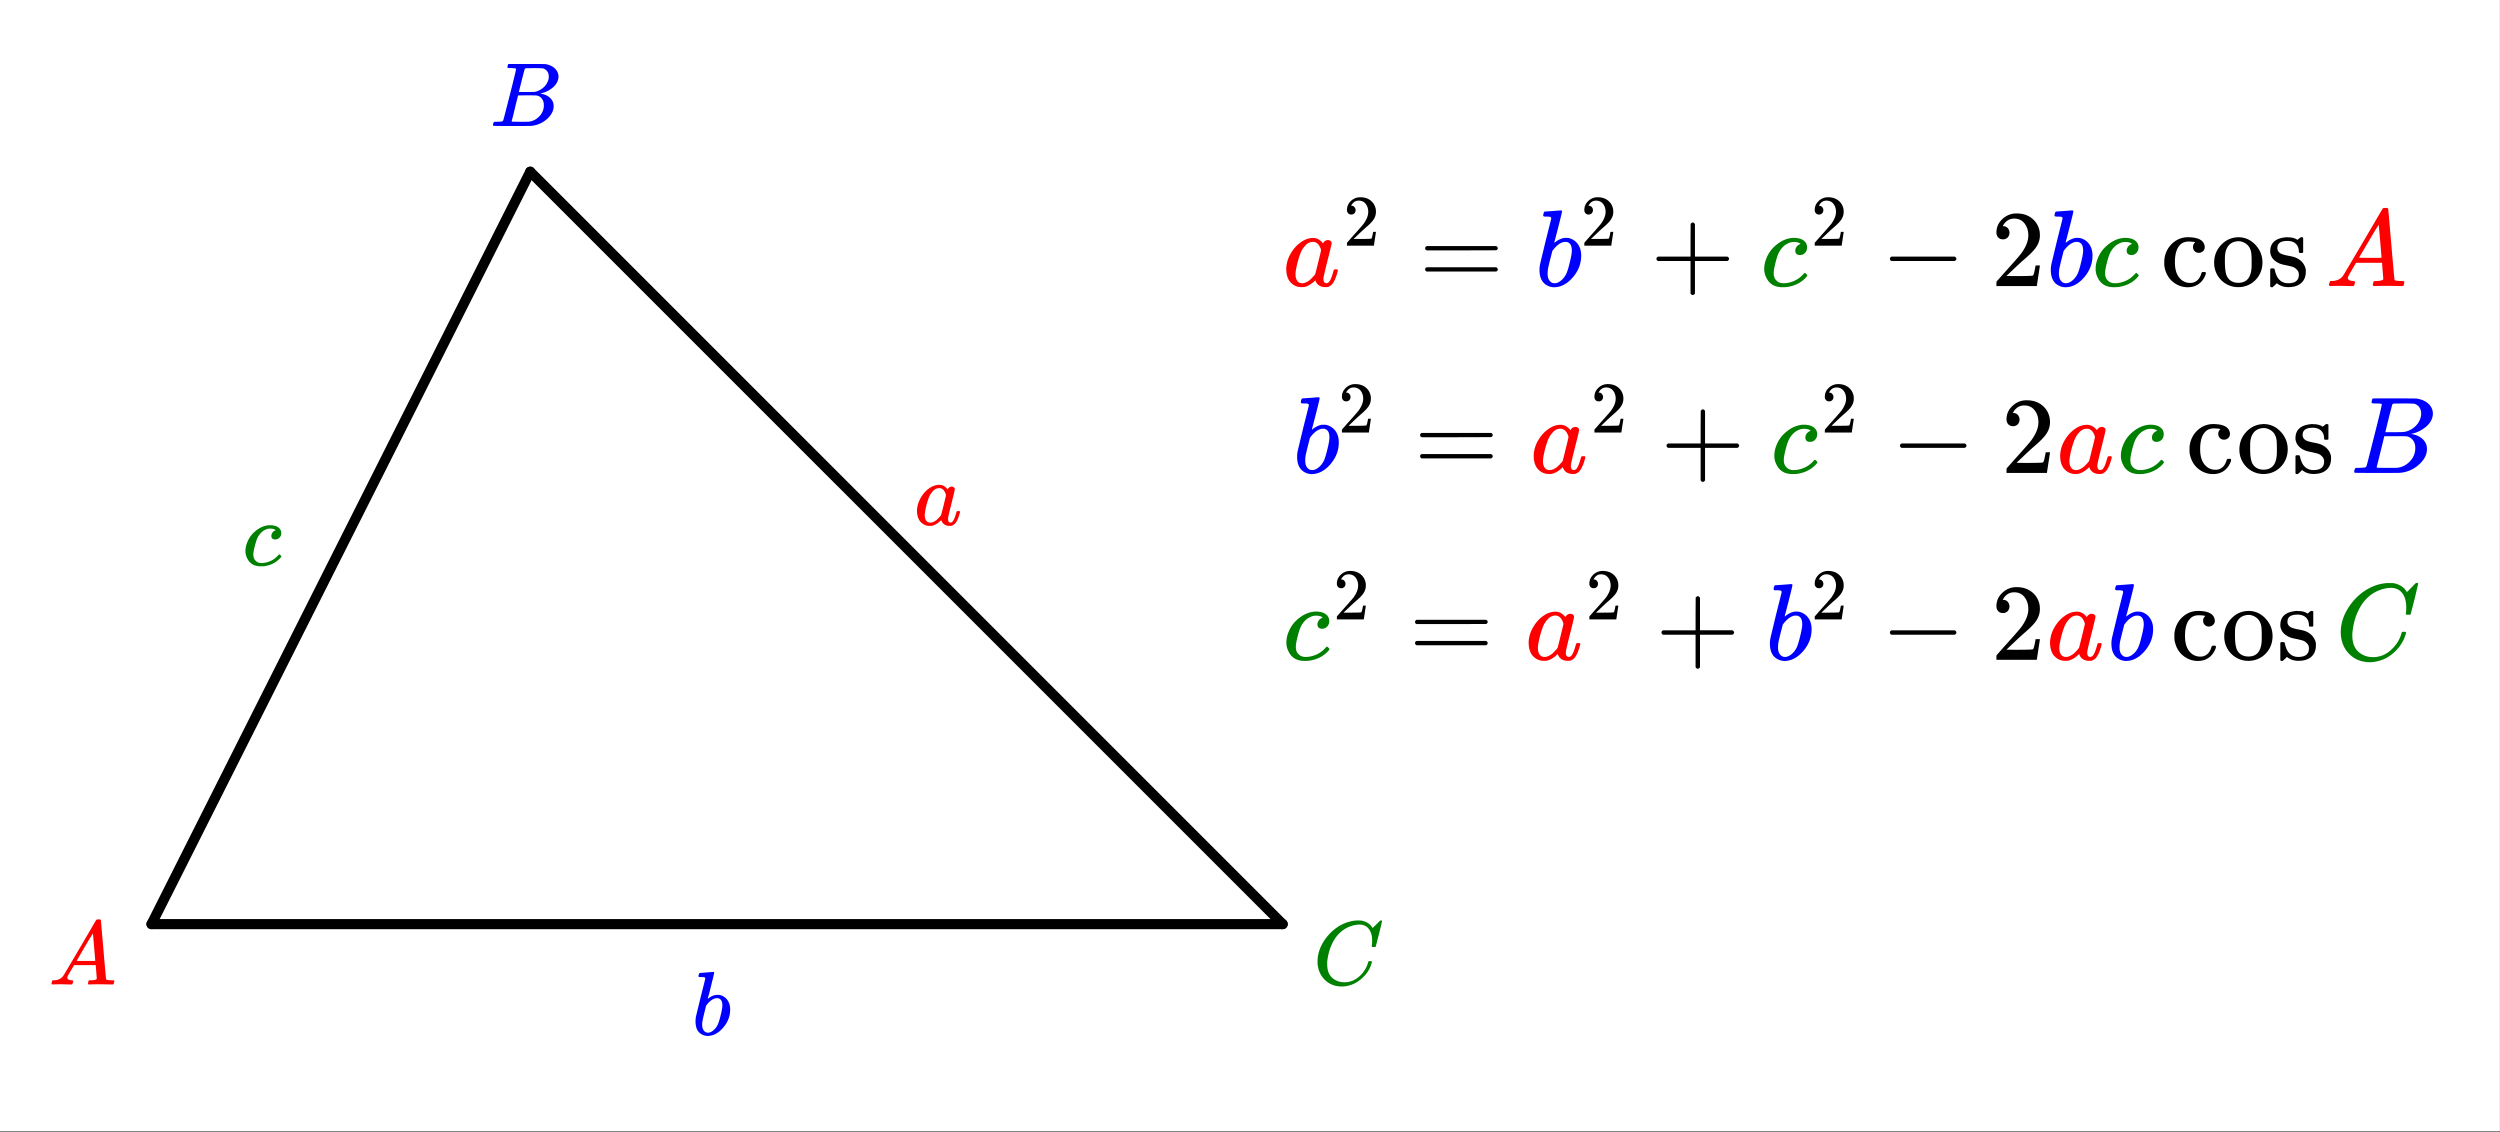 <svg xmlns="http://www.w3.org/2000/svg" xmlns:xlink="http://www.w3.org/1999/xlink" width="494.72" height="224" viewBox="0 0 371.04 168"><rect x="0" y="0" width="371.04" height="168" fill="#333333" stroke="none"/><defs><symbol overflow="visible" id="b"><path d="M.563 0C.5-.063.469-.11.469-.14c0-.04.015-.118.047-.235.03-.113.054-.18.078-.203L.64-.625h.203c.625-.02 1.082-.242 1.375-.672.05-.05.863-1.422 2.437-4.11A452.554 452.554 0 0 0 7.046-9.5c.052-.07.095-.113.126-.125.039-.02.144-.031.312-.031h.235c.05.086.078.133.078.14l.375 4.344c.25 2.906.383 4.375.406 4.406.04.094.332.141.875.141.094 0 .16.008.203.016.04 0 .07.011.094.03a.111.111 0 0 1 .047.095.983.983 0 0 1-.047.187 1.032 1.032 0 0 1-.078.25C9.648-.016 9.594 0 9.5 0c-.168 0-.438-.004-.813-.016-.374-.007-.671-.015-.89-.015-.844 0-1.399.011-1.656.031h-.172a.365.365 0 0 1-.094-.11c0-.019.016-.1.047-.25.031-.124.055-.195.078-.218l.047-.047h.281c.477-.008.766-.082.86-.219L7.03-2.875H3.813l-.454.781c-.324.543-.492.836-.5.875a.524.524 0 0 0-.046.203c0 .23.203.36.609.391.176 0 .265.047.265.14a.583.583 0 0 1-.046.188.754.754 0 0 1-.094.25C3.523-.016 3.473 0 3.39 0c-.157 0-.403-.004-.735-.016-.336-.007-.586-.015-.75-.015C1.258-.031.848-.02.672 0zm6.39-3.5c0-.102-.058-.805-.172-2.11-.105-1.3-.164-1.956-.172-1.968L6.25-7c-.148.242-.434.719-.86 1.438L4.189-3.5H6.952zm0 0"/></symbol><symbol overflow="visible" id="c"><path d="M3.89-8.469c0-.008-.007-.02-.015-.031a.084.084 0 0 0-.047-.016.311.311 0 0 1-.062-.03.156.156 0 0 0-.079-.017c-.03-.007-.062-.015-.093-.015h-.219a.516.516 0 0 0-.125-.016h-.531c-.043-.008-.074-.039-.094-.094-.012-.019-.008-.097.016-.234.039-.164.082-.258.125-.281h1.75c2.332 0 3.562.008 3.687.015.613.094 1.098.313 1.453.657.352.344.531.746.531 1.203 0 .312-.085.617-.25.906-.199.367-.515.695-.953.984-.437.293-.89.485-1.359.579l-.14.046c.593.086 1.07.293 1.437.625.363.336.547.747.547 1.235 0 .648-.297 1.258-.89 1.828a4.026 4.026 0 0 1-2.47 1.11C6.047-.005 5.098 0 3.266 0 1.46 0 .55-.008.53-.031.488-.051.47-.086.47-.141c0-.062.008-.125.031-.187.04-.164.086-.258.14-.281a.954.954 0 0 1 .204-.016h.078c.238 0 .504-.008.797-.031.133-.031.222-.086.265-.172.02-.031.344-1.274.97-3.735.624-2.468.937-3.769.937-3.906zm4.86 1.14c0-.312-.078-.57-.234-.78a1.131 1.131 0 0 0-.625-.438c-.063-.02-.48-.035-1.25-.047-.18 0-.368.008-.563.016h-.64c-.125.012-.211.043-.25.094-.024.043-.172.609-.454 1.703-.273 1.093-.414 1.672-.421 1.734h1.093c.727 0 1.145-.004 1.25-.016.375-.07.723-.222 1.047-.453.332-.226.586-.504.766-.828.187-.332.281-.66.281-.984zm-.734 4.235c0-.394-.106-.722-.313-.984a1.208 1.208 0 0 0-.797-.453c-.054-.008-.43-.016-1.125-.016-1.062 0-1.593.008-1.593.016 0 .023-.086.351-.25.984a121.9 121.9 0 0 0-.454 1.906l-.25.938c0 .043.051.062.157.062.113 0 .476.008 1.093.016.801 0 1.235-.004 1.297-.016.582-.062 1.098-.32 1.547-.78a2.279 2.279 0 0 0 .688-1.673zm0 0"/></symbol><symbol overflow="visible" id="d"><path d="M8.781-6.484c0-.75-.168-1.336-.5-1.766-.324-.426-.793-.64-1.406-.64-.48 0-.996.117-1.547.343-.969.418-1.73 1.117-2.281 2.094-.492.867-.805 1.887-.938 3.062V-3c0 1.031.336 1.773 1.016 2.219.438.304.969.453 1.594.453.343 0 .718-.07 1.125-.219.531-.219 1.008-.57 1.437-1.062.426-.5.723-1.04.89-1.625.032-.114.056-.18.079-.204.031-.019.102-.03.219-.03.187 0 .281.038.281.109 0 .023-.012.07-.031.14-.211.805-.64 1.524-1.297 2.156C6.773-.425 6.05-.016 5.25.173a3.756 3.756 0 0 1-.953.125C3.367.297 2.594.03 1.969-.5A3.566 3.566 0 0 1 .766-2.516a3.733 3.733 0 0 1-.094-.875c0-1.082.336-2.132 1.015-3.156a7.267 7.267 0 0 1 1.5-1.64 6.098 6.098 0 0 1 1.97-1.063c.53-.164 1.015-.25 1.452-.25.32 0 .508.008.563.016.539.093.992.32 1.36.671l.109.141c.05.074.097.137.14.188.04.054.067.078.078.078.032 0 .149-.114.36-.344.062-.05.129-.113.203-.188l.219-.218a.722.722 0 0 1 .14-.14l.203-.204h.079c.124 0 .187.031.187.094 0 .031-.148.648-.438 1.844a166.04 166.04 0 0 0-.484 1.89.239.239 0 0 1-.078.094.858.858 0 0 1-.234.016h-.204a.936.936 0 0 1-.093-.094c0-.008.008-.086.031-.235.02-.175.031-.375.031-.593zm0 0"/></symbol><symbol overflow="visible" id="e"><path d="M1.203-9.203c.008 0 .332-.024.969-.078l.984-.078c.102 0 .156.043.156.125 0 .086-.152.726-.453 1.921-.074.313-.152.633-.234.954-.086.324-.152.562-.203.718l-.047.266c0 .023.023.008.078-.047.3-.25.645-.422 1.031-.516.102-.007.211-.015.329-.015.113 0 .226.008.343.016.469.117.836.359 1.11.734.28.375.421.851.421 1.422 0 1.011-.355 1.918-1.062 2.719C3.925-.258 3.16.14 2.328.14c-.262 0-.508-.059-.734-.172C.894-.344.547-1.004.547-2.016c0-.257.023-.52.078-.78 0-.009.223-.93.672-2.767l.687-2.75c.02-.124-.011-.203-.093-.234-.075-.031-.2-.047-.375-.047h-.157c-.187 0-.296-.008-.328-.031-.054-.05-.054-.16 0-.328.032-.125.063-.195.094-.219a.11.11 0 0 1 .078-.031zm3.328 4.828c0-.727-.277-1.094-.828-1.094-.012 0-.039.008-.078.016h-.078c-.469.105-.914.43-1.328.969a.546.546 0 0 1-.063.093l-.047.047c0 .012-.078.336-.234.969-.156.637-.242.996-.25 1.078-.063.281-.094.54-.094.766 0 .43.11.75.328.968a.73.73 0 0 0 .547.22c.29 0 .586-.145.89-.438.227-.207.411-.461.548-.766.144-.3.289-.77.437-1.406.164-.645.25-1.117.25-1.422zm0 0"/></symbol><symbol overflow="visible" id="f"><path d="M5.469-1.625c.039 0 .101.043.187.125.082.086.125.14.125.172 0 .086-.14.25-.422.5C4.805-.316 4.102 0 3.25.125c-.2.008-.375.016-.531.016-.961 0-1.625-.391-2-1.172a2.294 2.294 0 0 1-.266-1.11c0-.414.086-.836.266-1.265.258-.676.68-1.25 1.265-1.719.594-.477 1.223-.754 1.891-.828h.25c.313 0 .602.047.875.14.508.22.766.563.766 1.032a.91.91 0 0 1-.266.672.837.837 0 0 1-.64.265c-.18 0-.32-.047-.423-.14a.526.526 0 0 1-.14-.391c0-.156.047-.305.14-.453a.819.819 0 0 1 .344-.313.416.416 0 0 1 .157-.062c.03 0 0-.031-.094-.094-.18-.101-.418-.156-.719-.156a1.62 1.62 0 0 0-.766.187 2.043 2.043 0 0 0-.578.422A2.82 2.82 0 0 0 2.203-4c-.137.324-.277.79-.422 1.39-.105.419-.156.75-.156 1 0 .419.117.731.36.938.206.219.484.328.827.328.133 0 .274-.008.422-.031C4.078-.5 4.77-.875 5.313-1.5c.082-.082.132-.125.156-.125zm0 0"/></symbol><symbol overflow="visible" id="g"><path d="M6.563-2.063c.082 0 .132.008.156.016.031 0 .054.012.078.031.02.012.031.04.031.079 0 .023-.016.09-.047.203-.199.75-.445 1.273-.734 1.562a1.399 1.399 0 0 1-.422.281c-.074.02-.184.032-.328.032-.563 0-.961-.223-1.188-.672a1.252 1.252 0 0 0-.062-.156c-.012-.008-.031-.004-.063.015a.091.091 0 0 1-.046.047c-.43.406-.856.656-1.282.75a2.765 2.765 0 0 1-.344.016C1.72.14 1.228-.11.845-.61.57-1.004.438-1.504.438-2.11c0-.145.003-.243.015-.297.063-.582.25-1.133.563-1.656.312-.532.68-.958 1.109-1.282.52-.406 1.07-.61 1.656-.61.446 0 .848.227 1.203.673.145-.27.352-.407.625-.407.114 0 .211.04.297.11.094.074.14.164.14.266 0 .117-.167.84-.5 2.171-.335 1.325-.5 2.063-.5 2.22 0 .386.126.577.376.577a.527.527 0 0 0 .266-.125c.187-.176.375-.61.562-1.297.05-.175.094-.27.125-.28a.448.448 0 0 1 .14-.017zm-4.97.641c0 .324.067.586.204.781.144.2.348.297.61.297.269 0 .55-.11.843-.328.102-.07.25-.207.438-.406.187-.195.296-.332.328-.406.02-.032.144-.508.375-1.438.226-.926.343-1.426.343-1.5 0-.101-.054-.254-.156-.453-.2-.395-.48-.594-.844-.594-.355 0-.671.157-.953.469a3.19 3.19 0 0 0-.625 1.047 10.3 10.3 0 0 0-.547 2.219c0 .023-.007.07-.015.14v.172zm0 0"/></symbol><symbol overflow="visible" id="h"><path d="M7.89-2.484c.094 0 .157.007.188.015a.26.26 0 0 1 .078.047c.02.024.031.055.031.094 0 .031-.015.11-.046.234-.243.906-.532 1.54-.875 1.89a1.558 1.558 0 0 1-.516.329c-.086.02-.215.031-.39.031-.68 0-1.153-.258-1.423-.781-.054-.145-.078-.21-.078-.203-.011-.008-.03-.004-.062.015l-.063.063c-.523.492-1.039.785-1.546.89-.063.008-.2.016-.407.016-.71 0-1.297-.297-1.765-.89C.69-1.204.53-1.804.53-2.547c0-.164.004-.281.016-.344a4.76 4.76 0 0 1 .672-1.984c.375-.633.82-1.145 1.343-1.531.626-.489 1.282-.735 1.97-.735.538 0 1.023.266 1.452.797.176-.32.426-.484.75-.484.133 0 .254.043.36.125a.397.397 0 0 1 .172.328c0 .137-.204 1-.61 2.594-.406 1.594-.61 2.492-.61 2.687 0 .45.15.672.454.672a.654.654 0 0 0 .328-.14c.227-.22.453-.739.672-1.563.063-.207.113-.316.156-.328.02-.02.07-.031.157-.031zm-5.984.765c0 .387.082.7.25.938.164.242.41.36.735.36.312 0 .648-.13 1.015-.392.125-.082.297-.242.516-.484.226-.238.363-.398.406-.484.02-.04.164-.617.438-1.735.28-1.113.421-1.71.421-1.796 0-.125-.062-.305-.187-.547-.242-.47-.578-.704-1.016-.704-.43 0-.808.188-1.14.563a3.586 3.586 0 0 0-.75 1.25c-.313.855-.54 1.742-.672 2.656 0 .031-.008.094-.016.188v.187zm0 0"/></symbol><symbol overflow="visible" id="k"><path d="M1.438-11.063c.007 0 .398-.023 1.171-.078l1.172-.093c.133 0 .203.054.203.156 0 .094-.183.86-.546 2.297-.094.375-.196.758-.297 1.14-.094.387-.172.68-.235.875l-.062.313c0 .031.035.016.11-.047.362-.3.769-.508 1.218-.625a2.64 2.64 0 0 1 .813 0 2.282 2.282 0 0 1 1.343.89c.332.45.5 1.016.5 1.704 0 1.21-.422 2.297-1.266 3.265C4.72-.305 3.798.172 2.797.172c-.313 0-.61-.07-.89-.203C1.061-.406.64-1.203.64-2.421c0-.313.035-.618.109-.923 0-.008.266-1.117.797-3.328l.828-3.297c.02-.156-.016-.25-.11-.281-.085-.04-.234-.063-.453-.063h-.171c-.23 0-.36-.015-.391-.046-.063-.051-.07-.18-.016-.391.04-.145.079-.227.11-.25.031-.04.062-.063.093-.063zm4 5.797c0-.863-.329-1.296-.985-1.296-.023 0-.058.007-.11.015H4.25c-.555.125-1.078.516-1.578 1.172-.024.023-.047.055-.078.094l-.047.062c0 .012-.102.403-.297 1.172a58.538 58.538 0 0 0-.313 1.297 4.993 4.993 0 0 0-.093.906c0 .524.129.907.39 1.157.176.18.391.265.641.265.363 0 .727-.172 1.094-.516.27-.25.488-.55.656-.906.164-.363.336-.93.516-1.703.195-.77.296-1.344.296-1.719zm0 0"/></symbol><symbol overflow="visible" id="m"><path d="M6.578-1.953c.04 0 .11.055.203.156.102.094.157.164.157.203 0 .106-.168.309-.5.61C5.77-.38 4.925-.004 3.905.14a8.11 8.11 0 0 1-.64.03C2.109.172 1.305-.3.859-1.25a2.766 2.766 0 0 1-.312-1.328c0-.488.101-.992.312-1.516.313-.812.82-1.5 1.532-2.062.707-.57 1.457-.899 2.25-.985.07-.007.175-.015.312-.015.375 0 .723.058 1.047.172.602.261.906.671.906 1.234 0 .336-.105.61-.312.828-.2.211-.453.313-.766.313-.21 0-.375-.055-.5-.172-.117-.114-.172-.274-.172-.485 0-.175.051-.347.157-.515.113-.176.257-.305.437-.39.082-.052.14-.079.172-.079.039 0 .004-.035-.11-.11-.21-.124-.496-.187-.859-.187-.324 0-.633.078-.922.234-.23.094-.465.262-.703.5a3.35 3.35 0 0 0-.687 1.016c-.168.387-.336.938-.5 1.656-.125.512-.188.918-.188 1.22 0 .491.14.859.422 1.109.25.261.586.39 1.016.39.156 0 .32-.008.5-.031 1.007-.156 1.836-.602 2.484-1.344.102-.101.172-.156.203-.156zm0 0"/></symbol><symbol overflow="visible" id="s"><path d="M.688 0C.602-.07.563-.129.563-.172c0-.05.019-.144.062-.281.04-.133.07-.219.094-.25L.78-.75H1c.758-.031 1.313-.297 1.656-.797.063-.07 1.04-1.723 2.938-4.953 1.894-3.227 2.851-4.86 2.875-4.89.05-.102.097-.16.14-.172.051-.02.176-.032.375-.032h.282c.062.106.093.164.093.172l.454 5.219c.3 3.492.46 5.25.484 5.281.05.117.398.172 1.047.172.125 0 .207.008.25.016.05 0 .086.015.11.046.03.024.046.06.046.11 0 .023-.016.094-.047.219-.031.168-.062.273-.094.312-.023.031-.093.047-.218.047-.188 0-.508-.004-.954-.016C9.989-.023 9.63-.03 9.36-.03a40.45 40.45 0 0 0-2 .031h-.187c-.063-.063-.102-.102-.11-.125 0-.031.016-.133.047-.313.04-.132.07-.222.094-.265l.063-.047h.328c.582-.02.926-.11 1.031-.266l-.188-2.437H4.579l-.547.937c-.386.657-.586 1.012-.593 1.063a.438.438 0 0 0-.079.234c0 .274.25.43.75.469.207 0 .313.059.313.172a.733.733 0 0 1-.047.219c-.031.156-.07.257-.11.296-.03.043-.1.063-.202.063-.188 0-.481-.004-.875-.016-.399-.007-.7-.015-.907-.015-.761 0-1.25.011-1.469.031zm7.671-4.203c0-.125-.07-.969-.203-2.531-.136-1.563-.21-2.348-.219-2.36l-.437.688c-.18.293-.523.87-1.031 1.734L5.016-4.203l1.671.016c1.114 0 1.672-.004 1.672-.016zm0 0"/></symbol><symbol overflow="visible" id="t"><path d="M4.656-10.172c0-.008-.008-.02-.015-.031-.012-.02-.028-.031-.047-.031a.311.311 0 0 1-.063-.032.291.291 0 0 0-.093-.015c-.043-.008-.079-.016-.11-.016h-.281a.684.684 0 0 0-.156-.015h-.157c-.261 0-.418-.004-.468-.016-.055-.008-.09-.04-.11-.094-.023-.031-.015-.129.016-.297.05-.187.098-.297.14-.328.008-.008.711-.015 2.11-.015 2.789 0 4.266.011 4.422.03.738.118 1.32.376 1.75.782.426.418.64.898.64 1.438 0 .386-.101.757-.296 1.109-.243.43-.626.82-1.157 1.172-.523.355-1.07.59-1.64.703l-.157.047c.707.093 1.282.343 1.72.75.437.398.655.89.655 1.484 0 .781-.355 1.512-1.062 2.188A4.713 4.713 0 0 1 7.328-.016C7.254-.004 6.118 0 3.922 0 1.766 0 .664-.008.625-.031a.142.142 0 0 1-.063-.125c0-.082.008-.16.032-.235.062-.207.117-.32.172-.343C.805-.742.883-.75 1-.75h.094c.289 0 .617-.016.984-.047.145-.031.242-.094.297-.187.031-.04.414-1.54 1.156-4.5.75-2.957 1.125-4.52 1.125-4.688zm5.844 1.36c0-.364-.094-.676-.281-.938a1.34 1.34 0 0 0-.75-.516c-.074-.02-.57-.035-1.485-.046-.218 0-.449.007-.687.015H6.53c-.156.012-.258.047-.297.11-.03.054-.214.734-.546 2.046-.325 1.313-.493 2.012-.5 2.094h1.296c.875 0 1.38-.016 1.516-.047.438-.07.852-.242 1.25-.515.395-.282.703-.614.922-1 .219-.407.328-.805.328-1.204zm-.875 5.109c0-.477-.125-.875-.375-1.188a1.451 1.451 0 0 0-.969-.546 29.301 29.301 0 0 0-1.344-.016c-1.273 0-1.914.008-1.921.016 0 .023-.094.417-.282 1.187l-.562 2.281L3.89-.844c0 .043.062.07.187.078.133 0 .57.008 1.313.016.957 0 1.472-.004 1.546-.016.708-.07 1.333-.382 1.875-.937a2.76 2.76 0 0 0 .813-2zm0 0"/></symbol><symbol overflow="visible" id="u"><path d="M10.531-7.781c0-.895-.199-1.598-.594-2.11-.386-.52-.949-.78-1.687-.78-.574 0-1.195.136-1.86.405-1.167.5-2.077 1.34-2.734 2.516-.594 1.043-.965 2.273-1.11 3.688a4.25 4.25 0 0 0-.015.468c0 1.23.406 2.117 1.219 2.656.52.368 1.16.547 1.922.547.406 0 .851-.086 1.344-.265.632-.258 1.207-.688 1.718-1.281a4.984 4.984 0 0 0 1.079-1.954c.039-.132.07-.21.093-.234.031-.02.117-.031.266-.031.219 0 .328.043.328.125 0 .023-.012.074-.031.156-.262.969-.781 1.84-1.563 2.61-.773.761-1.64 1.25-2.61 1.468a4.364 4.364 0 0 1-1.14.156C4.051.36 3.117.04 2.36-.594 1.61-1.227 1.13-2.039.922-3.03a4.535 4.535 0 0 1-.11-1.047c0-1.29.399-2.547 1.204-3.766a8.493 8.493 0 0 1 1.796-1.984c.72-.57 1.508-1 2.376-1.281.632-.188 1.218-.282 1.75-.282.382 0 .609.008.671.016a3.039 3.039 0 0 1 1.641.797c.02.031.063.09.125.172.063.086.117.164.172.234.05.063.082.094.094.094.03 0 .175-.14.437-.422l.235-.234c.082-.082.164-.172.25-.266l.171-.172.25-.234h.094c.145 0 .219.039.219.11 0 .042-.172.78-.516 2.218-.386 1.5-.578 2.258-.578 2.265-.023.055-.047.09-.078.11a1.406 1.406 0 0 1-.297.016h-.25c-.062-.051-.101-.083-.11-.094 0-.02.009-.117.032-.297.02-.207.031-.442.031-.703zm0 0"/></symbol><symbol overflow="visible" id="i"><path d="M.906-5.61c0-.144.078-.253.235-.327h10.296c.165.074.25.183.25.328 0 .117-.078.214-.234.296l-5.14.016H1.171c-.18-.05-.266-.156-.266-.312zm0 3.126c0-.157.086-.258.266-.313h10.281c.02.012.047.031.078.063.04.023.067.043.078.062.02.012.036.04.047.078a.21.21 0 0 1 .031.11c0 .148-.085.257-.25.328H1.142c-.157-.07-.235-.18-.235-.328zm0 0"/></symbol><symbol overflow="visible" id="l"><path d="M1.14-3.719C.985-3.8.907-3.91.907-4.047c0-.133.078-.242.235-.328h4.828v-2.422l.015-2.437c.114-.133.22-.204.313-.204.133 0 .242.086.328.25v4.813h4.813c.164.094.25.203.25.328s-.086.234-.25.328H6.625v4.813c-.086.156-.195.234-.328.234-.137 0-.246-.078-.328-.234V-3.72zm0 0"/></symbol><symbol overflow="visible" id="n"><path d="M1.594-3.719c-.157-.082-.235-.191-.235-.328 0-.133.079-.242.235-.328h9.39c.164.094.25.203.25.328s-.086.234-.25.328zm0 0"/></symbol><symbol overflow="visible" id="o"><path d="M1.781-6.938c-.304 0-.543-.097-.718-.296a1.067 1.067 0 0 1-.25-.72c0-.769.289-1.429.875-1.984a2.964 2.964 0 0 1 2.109-.843c.937 0 1.707.25 2.312.75.614.5.989 1.156 1.125 1.969.02.199.032.374.032.53 0 .626-.188 1.216-.563 1.766-.305.461-.914 1.079-1.828 1.86-.387.336-.93.836-1.625 1.5l-.953.906 1.234.016c1.688 0 2.586-.024 2.703-.079.04-.019.094-.132.157-.343.039-.125.117-.492.234-1.11v-.046h.64v.046l-.452 2.97V0h-6v-.313c0-.207.007-.332.03-.374.009-.008.462-.52 1.36-1.532 1.176-1.3 1.93-2.164 2.266-2.594.718-.976 1.078-1.878 1.078-2.703 0-.707-.188-1.3-.563-1.78-.367-.477-.882-.72-1.546-.72-.626 0-1.137.282-1.532.844-.023.043-.054.102-.093.172a.442.442 0 0 0-.047.094c0 .011.023.015.078.015.27 0 .488.102.656.297.164.2.25.422.25.672 0 .274-.09.508-.266.703a.93.93 0 0 1-.703.282zm0 0"/></symbol><symbol overflow="visible" id="p"><path d="M6.281-5.172a.88.88 0 0 1-.625.234.816.816 0 0 1-.61-.25.85.85 0 0 1-.234-.609c0-.25.079-.453.235-.61.05-.05.07-.081.062-.093 0-.02-.046-.035-.14-.047a5.836 5.836 0 0 0-.797-.062c-.555 0-.984.171-1.297.515-.5.512-.75 1.36-.75 2.547 0 .887.164 1.586.5 2.094.438.656 1.031.984 1.781.984.27 0 .504-.05.703-.156.457-.227.77-.648.938-1.266.031-.082.062-.132.094-.156.03-.031.113-.047.25-.047h.234c.063.074.094.125.094.156 0 .2-.137.516-.407.954C5.77-.211 5.008.172 4.033.172A3.383 3.383 0 0 1 2.5-.188C1.426-.738.781-1.66.562-2.953a4.354 4.354 0 0 1-.015-.516c0-.281.004-.457.015-.531.133-1.008.579-1.832 1.329-2.469.644-.52 1.363-.781 2.156-.781 1.394 0 2.207.367 2.437 1.094.04.105.063.23.063.375 0 .25-.09.453-.266.61zm0 0"/></symbol><symbol overflow="visible" id="q"><path d="M.453-3.469c0-.976.313-1.82.938-2.531.625-.707 1.375-1.113 2.25-1.219.175-.02.312-.031.406-.031.937 0 1.75.344 2.437 1.031.758.762 1.141 1.672 1.141 2.735 0 .218-.027.476-.078.765a3.593 3.593 0 0 1-.922 1.781A3.511 3.511 0 0 1 4.047.157a3.55 3.55 0 0 1-.86-.093A3.57 3.57 0 0 1 1.204-1.22a3.614 3.614 0 0 1-.75-2.25zm3.89-3.172a2.19 2.19 0 0 0-1.188.188c-.604.305-.964.89-1.077 1.765-.023.188-.031.532-.031 1.032 0 1.023.098 1.75.297 2.187.344.657.91.985 1.703.985 1.312 0 1.969-.88 1.969-2.641v-.516c0-.695-.028-1.171-.079-1.421-.18-.852-.71-1.38-1.593-1.579zm0 0"/></symbol><symbol overflow="visible" id="r"><path d="M3.078-6.703c-.992 0-1.484.351-1.484 1.047 0 .148.008.242.031.281a.94.94 0 0 0 .5.563c.238.117.602.218 1.094.312.613.105 1.035.227 1.265.36.676.324 1.114.855 1.313 1.593.008.074.016.203.016.39 0 .43-.079.805-.235 1.126C5.16-.238 4.368.156 3.203.156c-.648 0-1.21-.191-1.687-.578l-.125.11-.141.156a1.69 1.69 0 0 1-.203.172L.875.172H.75A.296.296 0 0 1 .531.078v-1.281-1.203c.008-.114.035-.18.078-.203.02-.008.11-.016.266-.016.133 0 .219.012.25.031.031.024.063.102.094.235.082.406.222.777.422 1.109.375.555.894.828 1.562.828 1.05 0 1.578-.422 1.578-1.266 0-.312-.101-.562-.297-.75a1.442 1.442 0 0 0-.687-.437c-.18-.05-.434-.113-.766-.188-.605-.113-1.015-.226-1.234-.343-.711-.332-1.125-.832-1.25-1.5a1.026 1.026 0 0 1-.016-.235c0-1.25.758-1.945 2.281-2.093.04-.02.172-.02.391 0 .438 0 .817.078 1.14.234l.235.14.156-.124c.133-.114.25-.204.344-.266h.14c.071 0 .141.031.204.094v2.14l-.094.094h-.453c-.063-.062-.094-.125-.094-.187 0-.5-.152-.891-.453-1.172-.305-.282-.719-.422-1.25-.422zm0 0"/></symbol><symbol overflow="visible" id="j"><path d="M1.188-4.625a.6.6 0 0 1-.47-.188.708.708 0 0 1-.171-.484c0-.52.191-.96.578-1.328a1.972 1.972 0 0 1 1.406-.563c.625 0 1.14.168 1.547.5.406.336.656.774.75 1.313.008.125.016.246.016.36 0 .417-.125.808-.375 1.171-.2.305-.606.715-1.219 1.235-.262.23-.621.562-1.078 1L1.532-1h.827c1.125 0 1.723-.016 1.797-.047.032-.008.067-.086.11-.234.03-.07.082-.317.156-.735v-.03h.422v.03L4.547-.03V0h-4v-.203c0-.145.004-.227.015-.25.008-.008.313-.352.907-1.031a57.91 57.91 0 0 0 1.515-1.72c.477-.655.72-1.257.72-1.812 0-.468-.126-.863-.376-1.187-.25-.32-.601-.484-1.047-.484-.418 0-.75.187-1 .562-.023.031-.047.074-.078.125-.023.031-.031.055-.031.063 0 .011.02.015.062.015.176 0 .317.07.422.203a.638.638 0 0 1 .172.438c0 .18-.058.336-.172.468a.612.612 0 0 1-.468.188zm0 0"/></symbol><clipPath id="a"><path d="M0 0h371v167.887H0zm0 0"/></clipPath></defs><g clip-path="url(#a)" fill="#fff"><path d="M0 0h371v167.887H0zm0 0"/><path d="M0 0h371.75v167.887H0zm0 0"/></g><path d="M78.695 25.484l111.676 111.672" fill="red" stroke-width="1.499" stroke-linecap="round" stroke="#000"/><path d="M190.371 137.156H22.484" fill="none" stroke-width="1.499" stroke-linecap="round" stroke="#000"/><path d="M22.484 137.156L78.695 25.484" fill="red" stroke-width="1.499" stroke-linecap="round" stroke="#000"/><use xlink:href="#b" x="7.179" y="146.114" fill="red"/><use xlink:href="#c" x="72.701" y="18.7" fill="#00f"/><use xlink:href="#d" x="194.869" y="146.114" fill="green"/><use xlink:href="#e" x="102.681" y="153.609" fill="#00f"/><use xlink:href="#f" x="35.976" y="83.906" fill="green"/><use xlink:href="#g" x="135.659" y="77.91" fill="red"/><use xlink:href="#h" x="190.372" y="42.459" fill="red"/><use xlink:href="#i" x="210.608" y="42.459"/><use xlink:href="#j" x="199.366" y="36.463"/><use xlink:href="#k" x="227.846" y="42.459" fill="#00f"/><use xlink:href="#l" x="244.933" y="42.459"/><use xlink:href="#j" x="234.592" y="36.463"/><use xlink:href="#m" x="261.293" y="42.459" fill="green"/><use xlink:href="#n" x="279.128" y="42.459"/><use xlink:href="#j" x="268.788" y="36.463"/><use xlink:href="#o" x="295.488" y="42.459"/><use xlink:href="#k" x="303.733" y="42.459" fill="#00f"/><use xlink:href="#m" x="310.478" y="42.459" fill="green"/><use xlink:href="#p" x="320.667" y="42.459"/><use xlink:href="#q" x="328.162" y="42.459"/><use xlink:href="#r" x="336.406" y="42.459"/><use xlink:href="#s" x="345.096" y="42.459" fill="red"/><use xlink:href="#k" x="191.871" y="70.19" fill="#00f"/><use xlink:href="#i" x="209.859" y="70.19"/><use xlink:href="#j" x="198.616" y="64.194"/><use xlink:href="#h" x="227.097" y="70.19" fill="red"/><use xlink:href="#l" x="246.432" y="70.19"/><use xlink:href="#j" x="236.091" y="64.194"/><use xlink:href="#m" x="262.792" y="70.19" fill="green"/><use xlink:href="#n" x="280.627" y="70.19"/><use xlink:href="#j" x="270.287" y="64.194"/><use xlink:href="#o" x="296.987" y="70.19"/><use xlink:href="#h" x="305.232" y="70.19" fill="red"/><use xlink:href="#m" x="314.226" y="70.19" fill="green"/><use xlink:href="#p" x="324.414" y="70.19"/><use xlink:href="#q" x="331.909" y="70.19"/><use xlink:href="#r" x="340.154" y="70.19"/><use xlink:href="#t" x="348.843" y="70.19" fill="#00f"/><use xlink:href="#m" x="190.372" y="97.922" fill="green"/><use xlink:href="#i" x="209.109" y="97.922"/><use xlink:href="#j" x="197.867" y="91.926"/><use xlink:href="#h" x="226.347" y="97.922" fill="red"/><use xlink:href="#l" x="245.682" y="97.922"/><use xlink:href="#j" x="235.341" y="91.926"/><use xlink:href="#k" x="262.042" y="97.922" fill="#00f"/><use xlink:href="#n" x="279.128" y="97.922"/><use xlink:href="#j" x="268.788" y="91.926"/><use xlink:href="#o" x="295.488" y="97.922"/><use xlink:href="#h" x="303.733" y="97.922" fill="red"/><use xlink:href="#k" x="312.727" y="97.922" fill="#00f"/><use xlink:href="#p" x="322.166" y="97.922"/><use xlink:href="#q" x="329.661" y="97.922"/><use xlink:href="#r" x="337.905" y="97.922"/><use xlink:href="#u" x="346.595" y="97.922" fill="green"/></svg>
